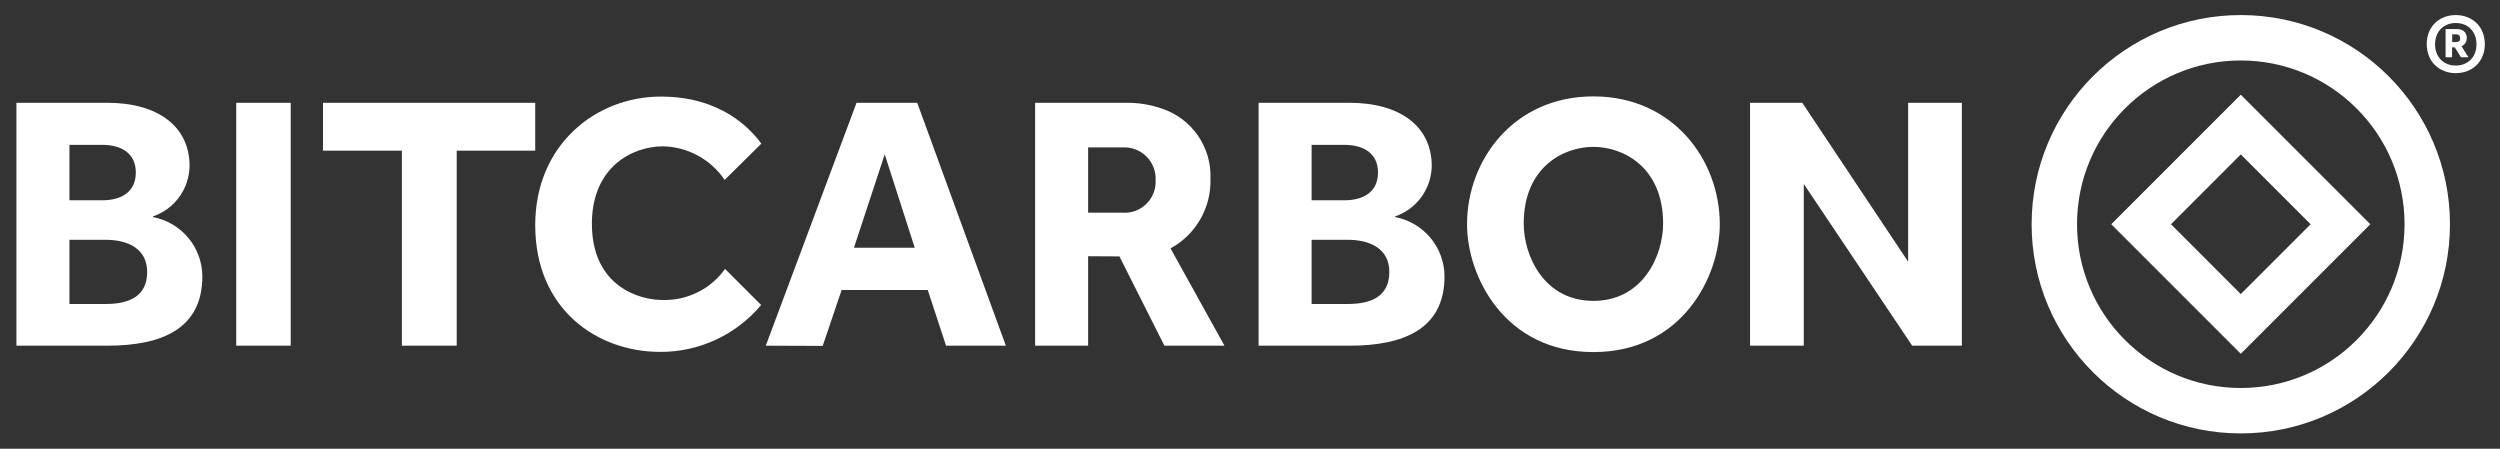 <svg width="1454" height="261" viewBox="0 0 1454 261" fill="none" xmlns="http://www.w3.org/2000/svg">
<rect x="0" y="0" width="1454" height="261" fill="#333333" stroke="none"/>
<path d="M9.552 201.049V59.783H62.452C91.788 59.783 110.257 73.475 110.257 96.543C110.157 103.031 108.057 109.33 104.244 114.58C100.431 119.83 95.091 123.776 88.952 125.877L88.957 126.249C96.996 127.765 104.258 132.028 109.499 138.309C114.741 144.59 117.636 152.497 117.689 160.678C117.689 191.542 93.688 201.049 62.452 201.049H9.552ZM40.389 176.796H61.392C75.336 176.796 85.579 172.246 85.579 158.129C85.579 144.845 74.731 139.463 61.392 139.463H40.389V176.796ZM40.389 116.484H59.479C70.518 116.484 78.995 111.663 78.995 100.366C78.995 89.229 70.71 84.248 59.479 84.248H40.389V116.484ZM731.998 201.049V59.783H784.898C814.234 59.783 832.702 73.475 832.702 96.543C832.603 103.031 830.503 109.33 826.69 114.58C822.877 119.83 817.537 123.776 811.398 125.877L811.403 126.249C819.442 127.765 826.704 132.028 831.945 138.309C837.187 144.59 840.082 152.497 840.135 160.678C840.135 191.542 816.134 201.049 784.898 201.049H731.998ZM762.835 176.796H783.837C797.782 176.796 808.025 172.246 808.025 158.129C808.025 144.845 797.176 139.463 783.837 139.463H762.835V176.796ZM762.835 116.484H781.925C792.964 116.484 801.441 111.663 801.441 100.366C801.441 89.229 793.156 84.248 781.925 84.248H762.835V116.484ZM169.08 201.049V59.783H137.394V201.049H169.08ZM265.625 201.049V87.647H311.283V59.783H187.855V87.647H233.725V201.049H265.625ZM442.675 177.381L421.695 156.402C417.55 162.214 412.027 166.906 405.622 170.058C399.216 173.209 392.129 174.722 384.995 174.46C372.617 174.46 344.243 167.1 344.243 130.098C344.243 97.289 367.586 85.099 385.632 85.099C392.732 85.253 399.691 87.109 405.925 90.509C412.16 93.909 417.488 98.755 421.462 104.64L442.79 83.539C436.383 74.82 419.362 56.172 384.357 56.172C346.624 56.172 311.283 84.09 311.283 130.947C311.283 179.901 347.252 204.659 383.933 204.659C395.128 204.714 406.197 202.297 416.351 197.582C426.505 192.867 435.493 185.969 442.675 177.381ZM445.383 201.046L498.166 59.779L533.453 59.779L584.996 201.046H550.229L539.58 168.683H489.492L478.481 201.175L445.383 201.046ZM496.661 144.088H532.015L514.554 89.764L496.661 144.088ZM677.22 201.049L651.058 149.123L632.859 149.019V201.049H602.021V59.783H654.497C661.846 59.65 669.159 60.833 676.092 63.275C684.512 66.14 691.78 71.652 696.81 78.987C701.84 86.323 704.362 95.089 704 103.976C704.251 112.179 702.231 120.292 698.164 127.42C694.096 134.547 688.139 140.413 680.95 144.371L680.784 144.464L712.151 201.049L677.22 201.049ZM632.858 123.704H652.798C655.344 123.888 657.9 123.53 660.297 122.652C662.694 121.774 664.877 120.398 666.702 118.613C668.527 116.828 669.952 114.676 670.883 112.3C671.814 109.923 672.229 107.375 672.102 104.826C672.229 102.267 671.816 99.71 670.888 97.322C669.96 94.933 668.539 92.767 666.717 90.966C664.896 89.164 662.714 87.767 660.316 86.865C657.917 85.964 655.356 85.579 652.798 85.735H632.858V123.704ZM926.73 204.766C875.268 204.766 853.232 161.021 853.232 130.417C853.232 93.103 880.298 56.066 926.73 56.066C973.161 56.066 1000.23 93.103 1000.23 130.417C1000.23 161.021 978.192 204.766 926.73 204.766ZM926.73 174.99C955.553 174.99 967.27 148.653 967.27 129.992C967.27 97.401 944.338 85.417 926.73 85.417C909.121 85.417 886.19 97.401 886.19 129.992C886.19 148.653 897.907 174.99 926.73 174.99ZM1141.03 201.049V59.783H1109.77V152.176L1048.21 59.783H1017.82V201.049H1049.08V106.961L1112.13 201.049L1141.03 201.049Z" fill="white"/>
<path d="M1303.24 205.751L1227.91 130.416L1303.24 55.081L1378.58 130.416L1303.24 205.751ZM1262.64 130.416L1303.24 171.024L1343.85 130.416L1303.24 89.808L1262.64 130.416ZM1303.24 205.751L1227.91 130.416L1303.24 55.081L1378.58 130.416L1303.24 205.751ZM1262.64 130.416L1303.24 171.024L1343.85 130.416L1303.24 89.808L1262.64 130.416ZM1424.9 130.416C1424.9 197.606 1370.43 252.073 1303.24 252.073C1236.05 252.073 1181.59 197.606 1181.59 130.416C1181.59 63.227 1236.05 8.759 1303.24 8.759C1370.43 8.759 1424.9 63.227 1424.9 130.416ZM1303.24 35.172C1250.64 35.172 1208 77.814 1208 130.416C1208 183.018 1250.64 225.661 1303.24 225.661C1355.85 225.661 1398.49 183.018 1398.49 130.416C1398.49 77.814 1355.85 35.172 1303.24 35.172Z" fill="white"/>
<path d="M1428.28 42.544C1425.85 42.544 1423.63 42.136 1421.55 41.321C1419.46 40.505 1417.71 39.349 1416.16 37.854C1414.61 36.358 1413.47 34.591 1412.66 32.551C1411.86 30.512 1411.38 28.201 1411.38 25.686C1411.38 23.17 1411.79 20.859 1412.66 18.752C1413.47 16.712 1414.68 14.945 1416.16 13.449C1417.64 11.954 1419.46 10.798 1421.55 9.982C1423.63 9.167 1425.85 8.759 1428.28 8.759C1430.7 8.759 1432.92 9.167 1435.01 9.982C1437.09 10.798 1438.84 11.954 1440.39 13.449C1441.94 14.945 1443.08 16.712 1443.89 18.752C1444.7 20.791 1445.17 23.102 1445.17 25.686C1445.17 28.201 1444.77 30.444 1443.89 32.551C1443.08 34.591 1441.87 36.358 1440.39 37.854C1438.91 39.349 1437.09 40.437 1435.01 41.321C1432.92 42.136 1430.63 42.544 1428.28 42.544ZM1428.28 38.126C1430.03 38.126 1431.64 37.854 1433.12 37.242C1434.6 36.63 1435.88 35.814 1436.96 34.727C1438.04 33.639 1438.91 32.347 1439.45 30.784C1440.05 29.288 1440.32 27.589 1440.32 25.753C1440.32 23.918 1440.05 22.219 1439.45 20.723C1438.84 19.227 1438.04 17.868 1436.96 16.78C1435.88 15.693 1434.6 14.809 1433.12 14.265C1431.64 13.653 1430.03 13.381 1428.28 13.381C1426.53 13.381 1424.91 13.653 1423.43 14.265C1421.95 14.877 1420.67 15.693 1419.6 16.78C1418.52 17.868 1417.64 19.16 1417.11 20.723C1416.57 22.287 1416.23 23.918 1416.23 25.753C1416.23 27.589 1416.5 29.288 1417.11 30.784C1417.71 32.279 1418.52 33.639 1419.6 34.727C1420.67 35.814 1421.95 36.698 1423.43 37.242C1424.84 37.854 1426.46 38.126 1428.28 38.126ZM1422.42 16.916H1429.15C1430.77 16.916 1432.11 17.392 1433.12 18.276C1434.13 19.16 1434.67 20.451 1434.67 21.947C1434.67 23.17 1434.4 24.258 1433.8 25.074C1433.26 25.89 1432.52 26.501 1431.64 26.909L1435.61 33.299H1431.31L1427.67 27.521H1426.12V33.299H1422.35V16.916H1422.42ZM1428.01 24.462C1429.02 24.462 1429.69 24.326 1430.16 23.986C1430.63 23.646 1430.83 23.102 1430.83 22.219C1430.83 21.539 1430.63 20.995 1430.23 20.587C1429.83 20.179 1429.29 19.975 1428.68 19.975H1426.19V24.462H1428.01Z" fill="white"/>
</svg>
